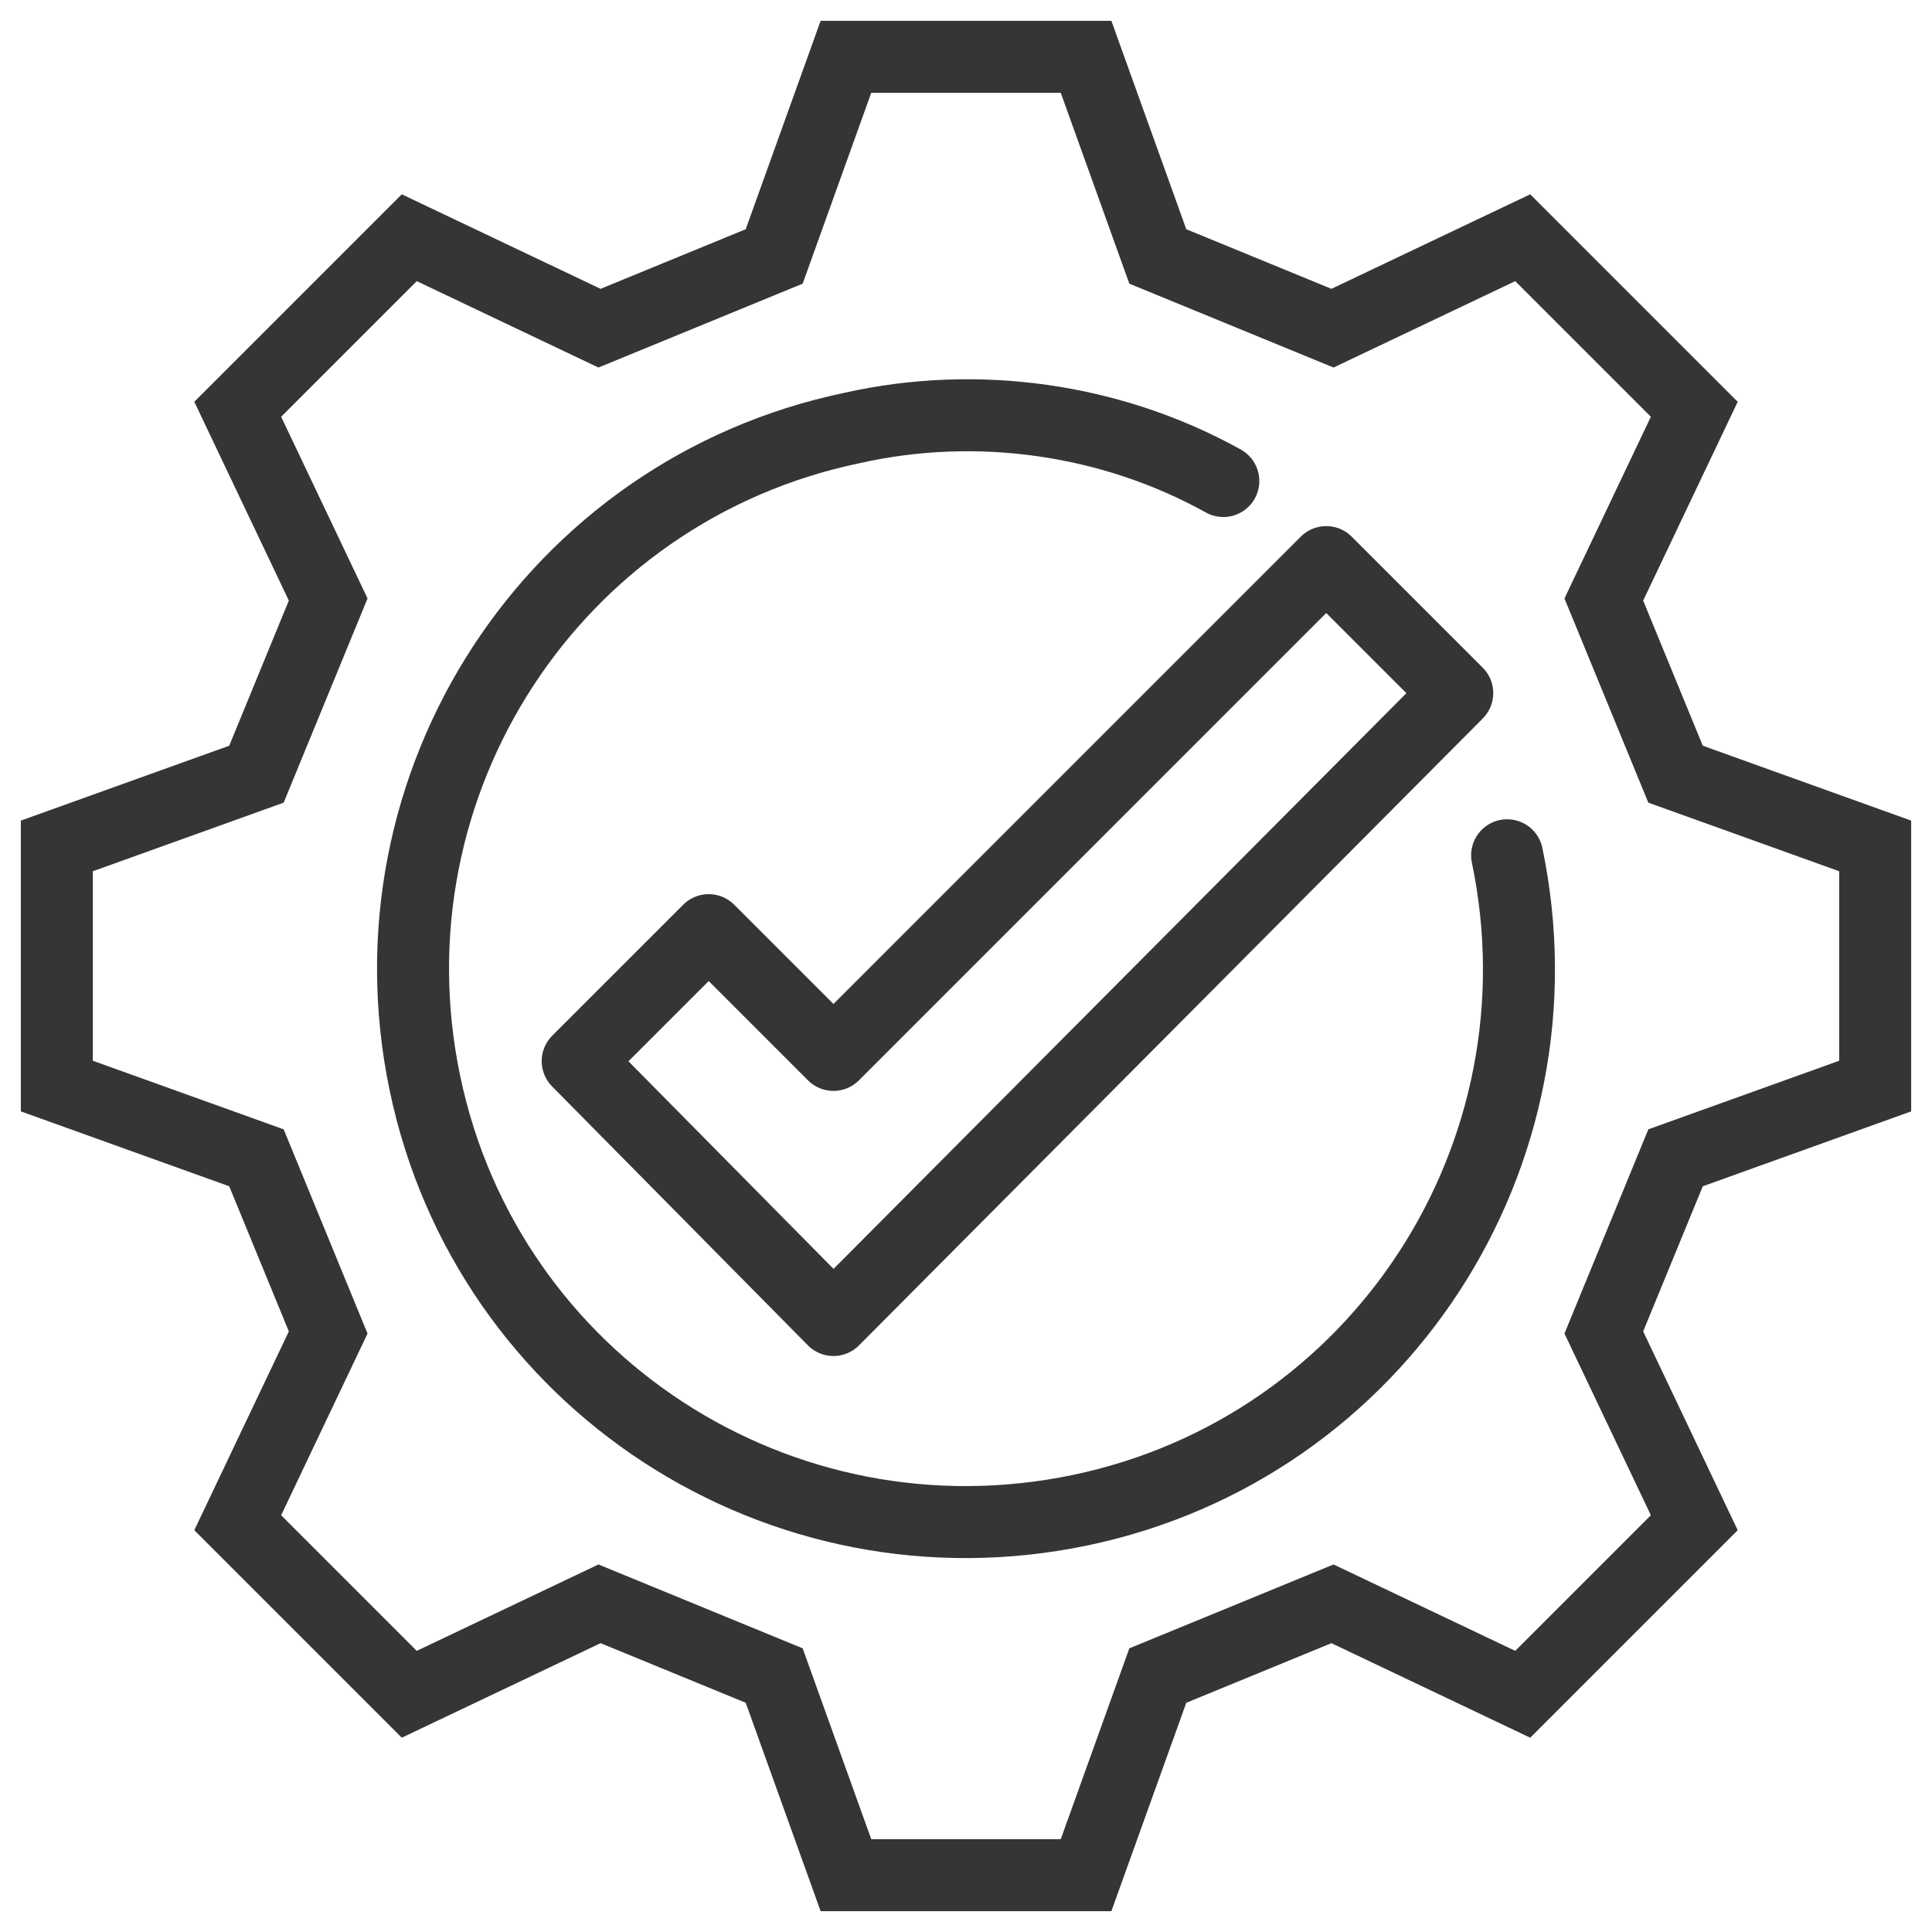 <svg width="68" height="68" viewBox="0 0 68 68" fill="none" xmlns="http://www.w3.org/2000/svg">
<path d="M27.249 9.026L29.774 2H38.226L40.751 9.026L46.899 11.551L53.595 8.367L59.633 14.405L56.449 21.101L58.974 27.249L66 29.774V38.226L58.974 40.751L56.449 46.899L59.633 53.595L53.595 59.633L46.899 56.449L40.751 58.974L38.226 66H29.774L27.249 58.974L21.101 56.449L14.405 59.633L8.367 53.595L11.551 46.899L9.026 40.751L2 38.226V29.774L9.026 27.249L11.551 21.101L8.367 14.405L14.405 8.367L21.101 11.551L27.249 9.026Z" stroke="#353535" stroke-width="2.534" stroke-miterlimit="10"/>
<path d="M53.046 30.103C55.242 40.642 48.545 50.961 38.007 53.156C27.468 55.352 17.149 48.655 14.954 38.117C12.758 27.578 19.455 17.259 29.993 15.063C34.384 14.075 39.105 14.734 43.057 16.93" stroke="#353535" stroke-width="2.534" stroke-miterlimit="10" stroke-linecap="round"/>
<path d="M51.29 24.395L46.679 19.784L29.335 37.129L24.944 32.738L20.333 37.348L29.335 46.46L51.29 24.395Z" stroke="#353535" stroke-width="2.534" stroke-linecap="round" stroke-linejoin="round"/>
</svg>
